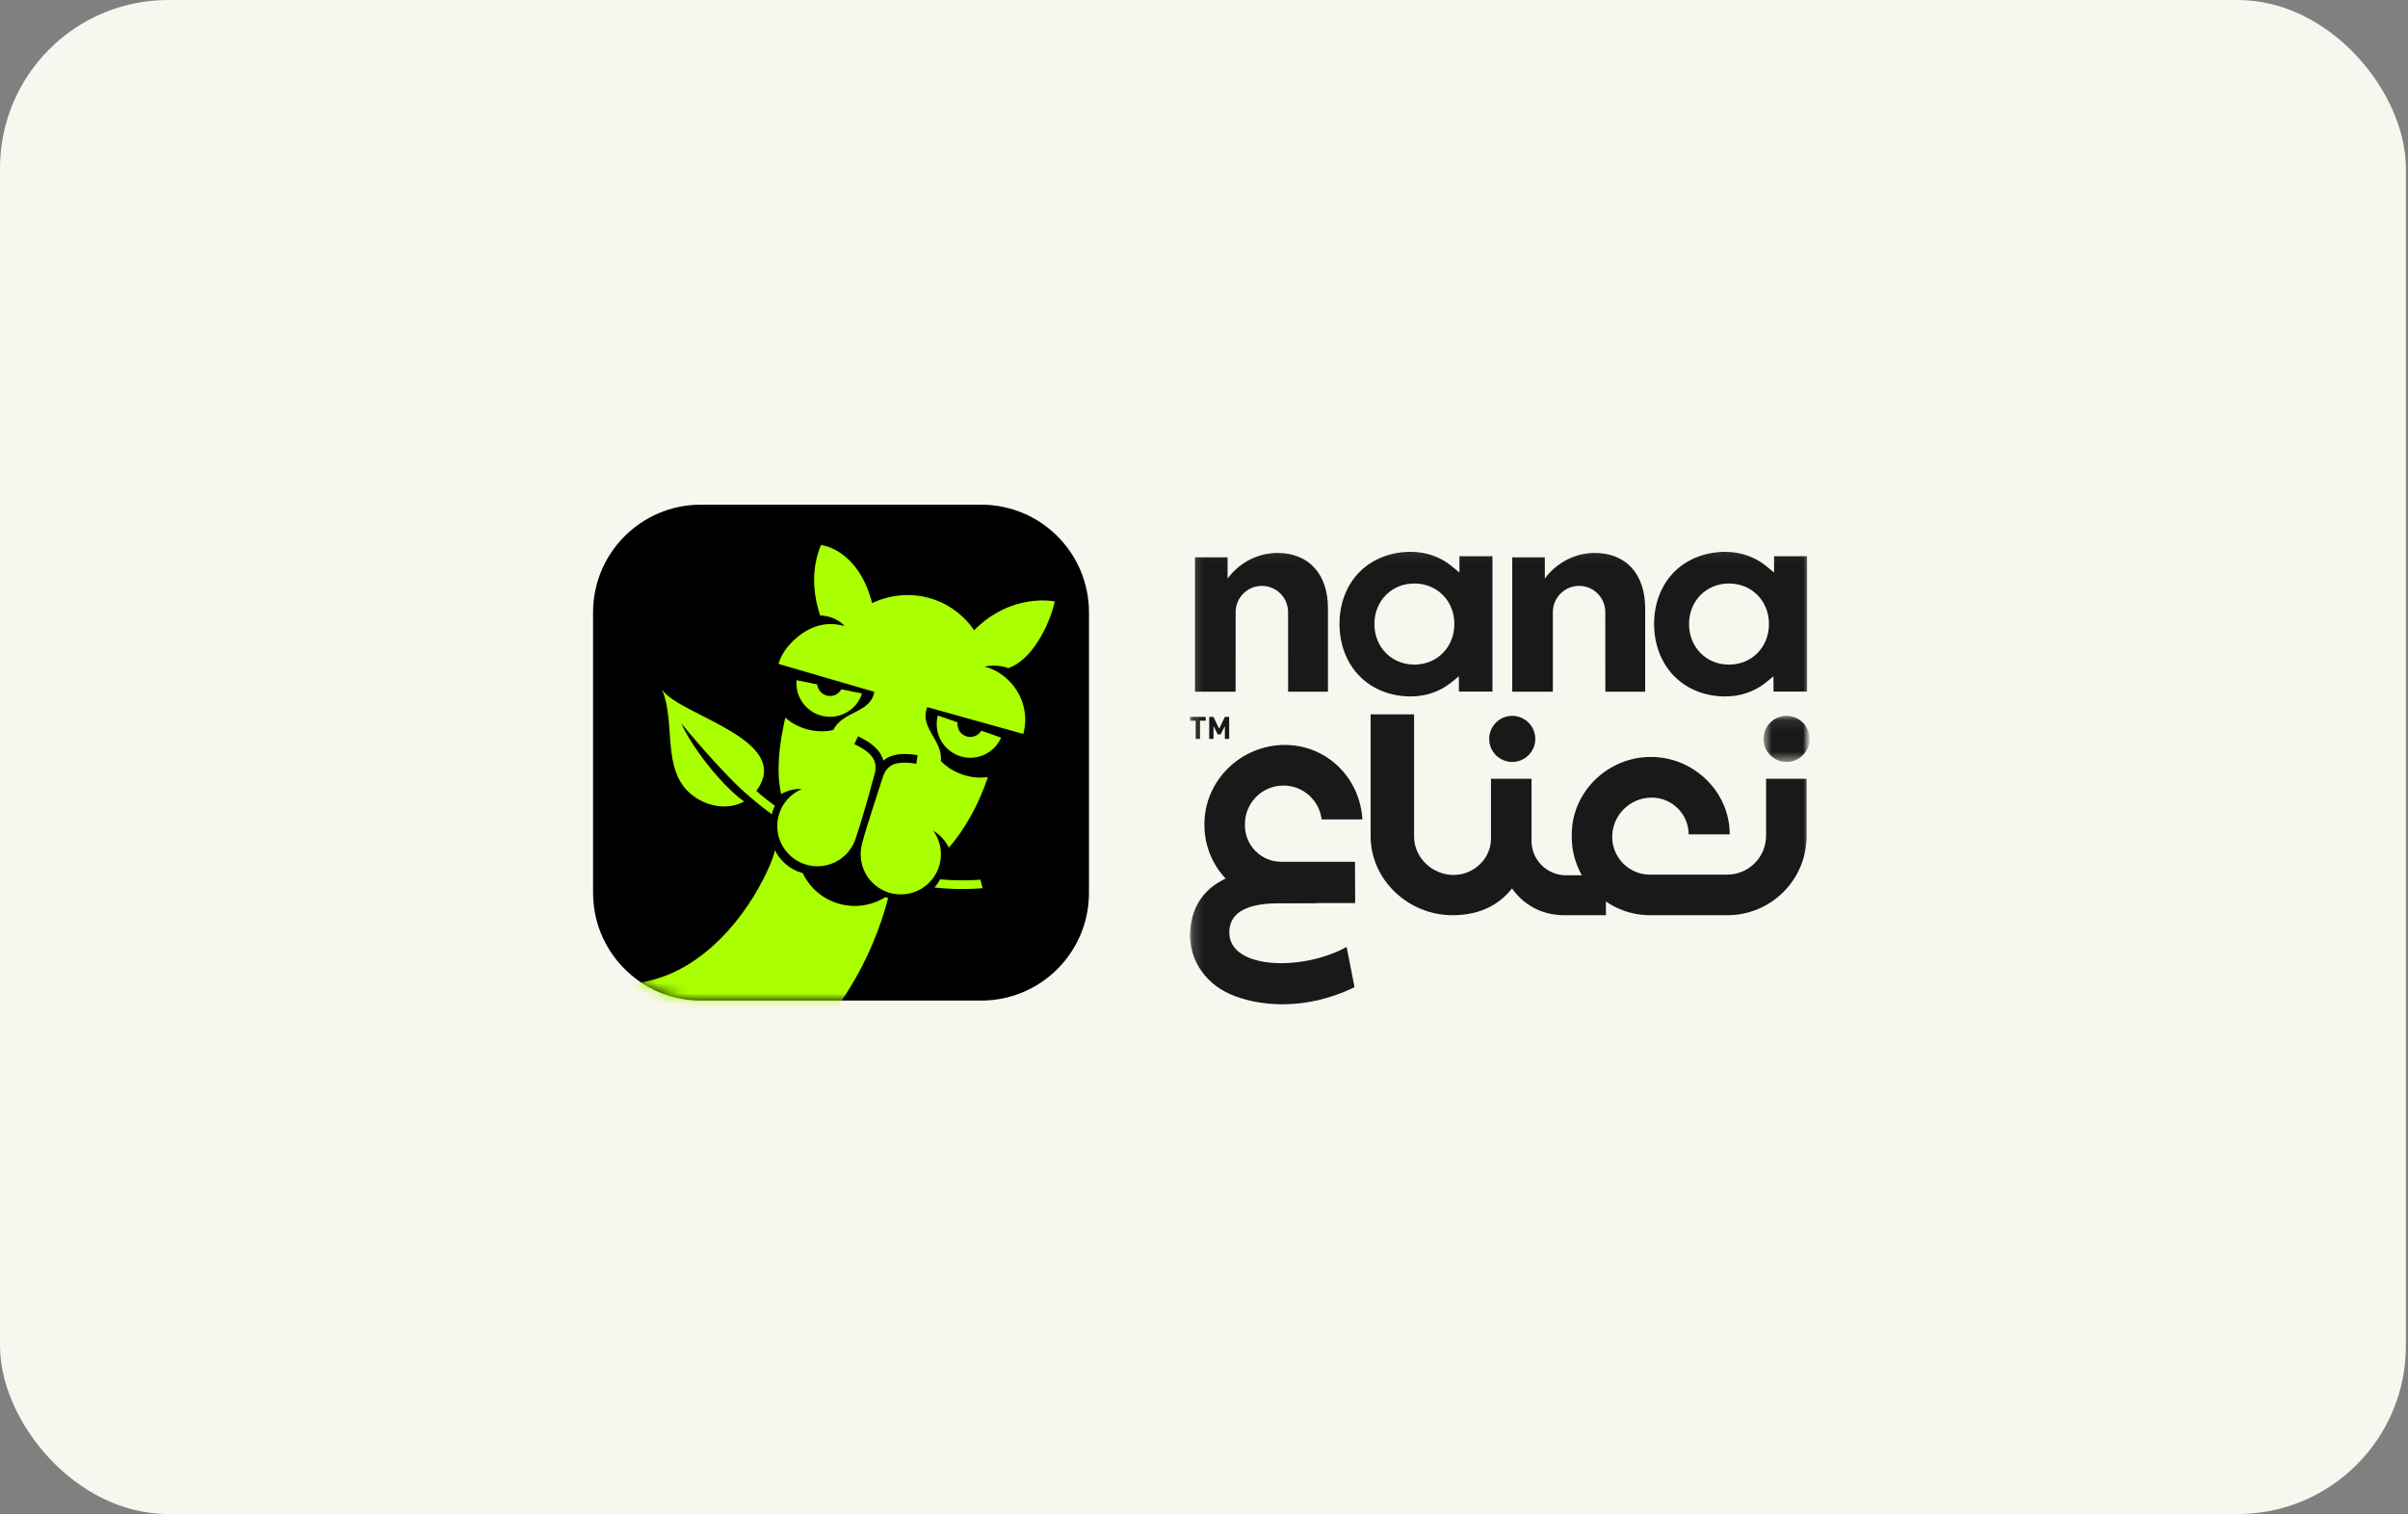 <svg xmlns="http://www.w3.org/2000/svg" width="229" height="144" viewBox="0 0 229 144" fill="none"><rect x="0" y="0" width="229" height="144" fill="#808080" stroke="none"/><rect width="228.8" height="144" rx="16" fill="#F7F7F0"></rect><g clip-path="url(#clip0_2148_2139)"><mask id="mask0_2148_2139" style="mask-type:luminance" maskUnits="userSpaceOnUse" x="113" y="52" width="60" height="44"><path d="M172.093 52.069H113.161V96H172.093V52.069Z" fill="white"></path></mask><g mask="url(#mask0_2148_2139)"><path fill-rule="evenodd" clip-rule="evenodd" d="M134.157 66.237C132.243 66.237 130.514 65.55 129.288 64.301C128.062 63.051 127.386 61.288 127.386 59.336C127.386 57.394 128.061 55.642 129.287 54.404C130.511 53.167 132.24 52.486 134.157 52.486C135.63 52.486 136.986 52.962 138.078 53.864L138.795 54.454V52.9L141.933 52.901V65.772H138.745L138.737 64.325L138.029 64.898C136.947 65.774 135.608 66.237 134.157 66.237ZM134.508 55.495C132.341 55.495 130.707 57.151 130.707 59.347C130.707 61.549 132.341 63.21 134.508 63.21C136.674 63.21 138.309 61.549 138.309 59.347C138.309 57.151 136.674 55.495 134.508 55.495Z" fill="#191919"></path><mask id="mask1_2148_2139" style="mask-type:alpha" maskUnits="userSpaceOnUse" x="167" y="68" width="6" height="5"><path d="M167.708 68.084H172.093V72.469H167.708V68.084Z" fill="white"></path></mask><g mask="url(#mask1_2148_2139)"><path fill-rule="evenodd" clip-rule="evenodd" d="M169.901 72.469C168.692 72.469 167.708 71.485 167.708 70.276C167.708 69.067 168.692 68.084 169.901 68.084C171.11 68.084 172.093 69.067 172.093 70.276C172.093 71.485 171.11 72.469 169.901 72.469Z" fill="#191919"></path></g><path fill-rule="evenodd" clip-rule="evenodd" d="M143.813 72.469C142.604 72.469 141.621 71.485 141.621 70.276C141.621 69.067 142.604 68.084 143.813 68.084C145.023 68.084 146.006 69.067 146.006 70.276C146.006 71.485 145.023 72.469 143.813 72.469Z" fill="#191919"></path><path fill-rule="evenodd" clip-rule="evenodd" d="M145.647 78.376V79.971C145.647 81.781 147.113 83.248 148.923 83.248H152.723V87.046H148.791C144.924 87.046 142.468 83.912 142.468 80.045V78.376L142.897 77.947H145.218L145.647 78.376Z" fill="#191919"></path><path fill-rule="evenodd" clip-rule="evenodd" d="M138.242 83.217C140.142 83.217 141.79 81.677 141.79 79.776V74.067H145.648V78.346C145.648 82.502 143.682 87.045 138.136 87.045H138.122C133.966 87.045 130.344 83.714 130.344 79.519V67.943H134.478V79.561C134.478 81.58 136.222 83.217 138.242 83.217Z" fill="#191919"></path><path fill-rule="evenodd" clip-rule="evenodd" d="M113.189 88.389C112.96 90.896 114.33 93.398 117.034 94.574C119.522 95.656 124.012 96.234 128.814 93.891L128.065 90.059C123.776 92.458 116.396 92.216 116.932 88.287C117.189 86.398 119.364 85.91 121.665 85.91C123.057 85.91 125.174 85.889 125.174 85.889L125.509 85.55L125.499 82.835L125.157 82.496L122.319 82.517C115.502 82.517 113.464 85.384 113.189 88.389Z" fill="#191919"></path><path fill-rule="evenodd" clip-rule="evenodd" d="M156.993 71.99C161.061 71.99 164.498 75.287 164.498 79.355H160.589C160.589 77.424 159.005 75.859 157.074 75.859C155.012 75.859 153.321 77.531 153.321 79.593C153.321 81.578 154.931 83.188 156.917 83.188H164.243C166.293 83.188 167.956 81.526 167.956 79.475V74.067H171.809V79.508C171.809 83.671 168.433 87.046 164.27 87.046H156.936C152.814 87.046 149.473 83.704 149.473 79.582V79.371C149.473 75.295 152.917 71.99 156.993 71.99Z" fill="#191919"></path><path fill-rule="evenodd" clip-rule="evenodd" d="M122.184 70.851C118.031 70.851 114.54 74.217 114.54 78.37V78.474C114.54 82.569 117.859 85.888 121.954 85.888H128.876L128.859 81.964H121.85C119.942 81.964 118.394 80.417 118.394 78.508V78.37C118.394 76.35 120.033 74.712 122.053 74.712C123.925 74.712 125.469 76.119 125.686 77.933L129.563 77.934C129.337 73.985 126.19 70.851 122.184 70.851Z" fill="#191919"></path><path fill-rule="evenodd" clip-rule="evenodd" d="M114.664 68.547H114.117V70.276H113.708V68.547H113.161V68.182H114.664V68.547Z" fill="#191919"></path><path fill-rule="evenodd" clip-rule="evenodd" d="M116.893 70.276H116.484V69.056L116.084 69.85H115.808L115.405 69.056V70.276H114.996V68.182H115.397L115.942 69.314L116.484 68.182H116.893V70.276Z" fill="#191919"></path><path fill-rule="evenodd" clip-rule="evenodd" d="M117.51 58.216C117.51 56.84 118.626 55.723 120.003 55.723C121.38 55.723 122.496 56.84 122.496 58.216L122.5 65.787H126.289V57.842C126.289 54.602 124.455 52.592 121.508 52.592C118.32 52.592 116.743 55.038 116.743 55.038V53.009H113.646V65.787H117.506L117.51 58.216Z" fill="#191919"></path><path fill-rule="evenodd" clip-rule="evenodd" d="M147.677 58.216C147.677 56.84 148.794 55.723 150.17 55.723C151.547 55.723 152.664 56.84 152.664 58.216L152.668 65.787H156.456V57.842C156.456 54.602 154.623 52.592 151.676 52.592C148.488 52.592 146.911 55.038 146.911 55.038V53.009H143.814V65.787H147.674L147.677 58.216Z" fill="#191919"></path><path fill-rule="evenodd" clip-rule="evenodd" d="M164.076 66.239C162.162 66.239 160.433 65.552 159.208 64.303C157.98 63.053 157.305 61.29 157.305 59.338C157.305 57.396 157.98 55.644 159.206 54.406C160.43 53.169 162.16 52.488 164.076 52.488C165.549 52.488 166.905 52.964 167.998 53.865L168.714 54.456V52.902L171.852 52.903V65.774H168.664L168.656 64.327L167.948 64.9C166.866 65.776 165.527 66.239 164.076 66.239ZM164.427 55.497C162.26 55.497 160.627 57.153 160.627 59.349C160.627 61.551 162.26 63.212 164.427 63.212C166.594 63.212 168.228 61.551 168.228 59.349C168.228 57.153 166.594 55.497 164.427 55.497Z" fill="#191919"></path></g><path d="M93.318 48.001H66.643C60.986 48.001 56.4 52.587 56.4 58.244V84.919C56.4 88.498 58.236 91.646 61.017 93.477C62.632 94.541 64.564 95.162 66.643 95.162H80.141H93.318C98.975 95.162 103.561 90.576 103.561 84.919V58.244C103.561 52.587 98.975 48.001 93.318 48.001Z" fill="black"></path><mask id="mask2_2148_2139" style="mask-type:alpha" maskUnits="userSpaceOnUse" x="56" y="48" width="48" height="48"><path d="M93.318 48.001H66.643C60.986 48.001 56.4 52.587 56.4 58.243V84.919C56.4 88.498 58.236 91.646 61.017 93.477C62.632 94.541 64.564 95.162 66.643 95.162H80.141H93.318C98.975 95.162 103.561 90.576 103.561 84.919V58.243C103.561 52.587 98.975 48.001 93.318 48.001Z" fill="black"></path></mask><g mask="url(#mask2_2148_2139)"><path d="M73.692 76.643C72.546 75.792 71.898 75.199 71.876 75.179L71.317 75.781C71.34 75.803 72.089 76.488 73.407 77.451C73.459 77.166 73.549 76.892 73.692 76.643Z" fill="#AAFF00"></path><path d="M93.24 83.668C91.979 83.763 90.694 83.752 89.403 83.633C89.261 83.915 89.073 84.174 88.862 84.407C88.879 84.409 88.895 84.412 88.912 84.414C89.789 84.509 90.664 84.557 91.534 84.557C92.176 84.557 92.814 84.528 93.446 84.477C93.378 84.207 93.309 83.938 93.24 83.668Z" fill="#AAFF00"></path><path d="M84.184 85.331C82.906 86.127 81.308 86.397 79.749 85.942C78.189 85.487 76.987 84.4 76.338 83.041C76.313 83.034 76.289 83.029 76.265 83.022C75.098 82.681 74.194 81.876 73.693 80.866C73.587 81.735 71.081 88.105 65.701 91.574C62.48 93.651 59.372 93.819 55.177 93.819L55.165 109.042C58.96 108.883 62.645 108.058 66.139 106.58C69.914 104.984 73.302 102.699 76.211 99.791C79.12 96.882 81.404 93.493 83.001 89.719C83.596 88.311 84.084 86.872 84.467 85.407C84.388 85.389 84.31 85.369 84.232 85.346C84.216 85.342 84.2 85.336 84.184 85.331Z" fill="#AAFF00"></path><path d="M93.324 69.495C93.046 69.961 92.48 70.201 91.935 70.042C91.347 69.871 90.989 69.296 91.069 68.707L89.187 68.049C88.741 69.722 89.71 71.454 91.381 71.942C91.816 72.068 92.256 72.098 92.678 72.044C93.404 71.952 94.077 71.612 94.582 71.088C94.838 70.822 95.052 70.507 95.206 70.153L93.324 69.495Z" fill="#AAFF00"></path><path d="M78.04 68.048C79.707 68.534 81.451 67.601 81.979 65.957L80.009 65.557C79.741 66.053 79.156 66.312 78.594 66.148C78.1 66.004 77.768 65.575 77.722 65.093L75.75 64.692C75.733 64.884 75.733 65.074 75.75 65.261C75.82 66.046 76.179 66.776 76.749 67.311C77.104 67.645 77.54 67.902 78.04 68.048Z" fill="#AAFF00"></path><path d="M88.779 79.025C89.715 79.59 90.154 80.439 90.237 80.614C91.771 78.88 93.121 76.415 93.951 73.903C92.362 74.151 90.566 73.531 89.479 72.378C89.665 70.366 87.38 69.186 88.189 67.256L97.316 69.805C97.783 68.116 97.338 66.403 96.31 65.138C95.889 64.628 94.986 63.731 93.642 63.41C93.642 63.41 94.676 63.1 95.876 63.545C98.072 62.84 99.771 59.58 100.312 57.203C100.312 57.203 96.221 56.319 92.64 59.945C90.476 56.78 86.409 55.72 82.939 57.361C81.584 52.139 78.07 51.837 78.07 51.837C77.126 54.15 77.311 56.462 77.996 58.538C79.588 58.595 80.307 59.534 80.307 59.534C79.355 59.295 78.569 59.276 77.626 59.573C76.334 59.98 74.534 61.394 74.031 63.143L83.15 65.803C82.778 67.85 80.152 67.593 79.243 69.429C77.705 69.793 75.871 69.328 74.68 68.256C74.118 70.746 73.782 73.341 74.289 75.526C74.289 75.526 75.111 74.992 76.222 75.038C76.236 75.038 76.25 75.04 76.264 75.04C74.886 75.618 73.918 76.979 73.918 78.567C73.918 80.679 75.63 82.39 77.741 82.39C77.757 82.39 77.772 82.388 77.788 82.388C79.326 82.369 80.644 81.443 81.233 80.119C81.311 79.946 81.374 79.765 81.425 79.579C82.165 77.416 83.06 74.036 83.112 73.844L83.11 73.843C83.484 72.696 83.31 71.735 81.251 70.773L81.599 70.029C82.981 70.675 83.768 71.419 84.008 72.338C84.709 71.733 85.749 71.583 87.265 71.823L87.137 72.634C84.878 72.277 84.249 72.889 83.878 74.143C83.8 74.404 82.177 79.322 81.996 80.196C81.9 80.531 81.848 80.885 81.848 81.252C81.848 83.359 83.557 85.067 85.664 85.067C87.771 85.067 89.48 83.359 89.48 81.252C89.48 80.424 89.216 79.658 88.768 79.032" fill="#AAFF00"></path><path d="M63.016 65.663C63.004 65.645 62.993 65.628 62.993 65.628L62.975 65.644C62.975 65.644 62.992 65.682 63.009 65.719C64.245 68.764 62.939 73.175 65.669 75.49C67.187 76.776 69.252 77.059 70.764 76.236C68.539 74.624 65.71 70.925 64.798 68.809C64.798 68.809 68.852 73.773 71.364 75.826C71.561 75.658 71.745 75.469 71.907 75.252C75.558 70.376 64.784 68.094 63.016 65.663Z" fill="#AAFF00"></path></g></g><defs><clipPath id="clip0_2148_2139"><rect width="116" height="48" fill="white" transform="translate(56.4 48)"></rect></clipPath></defs></svg>